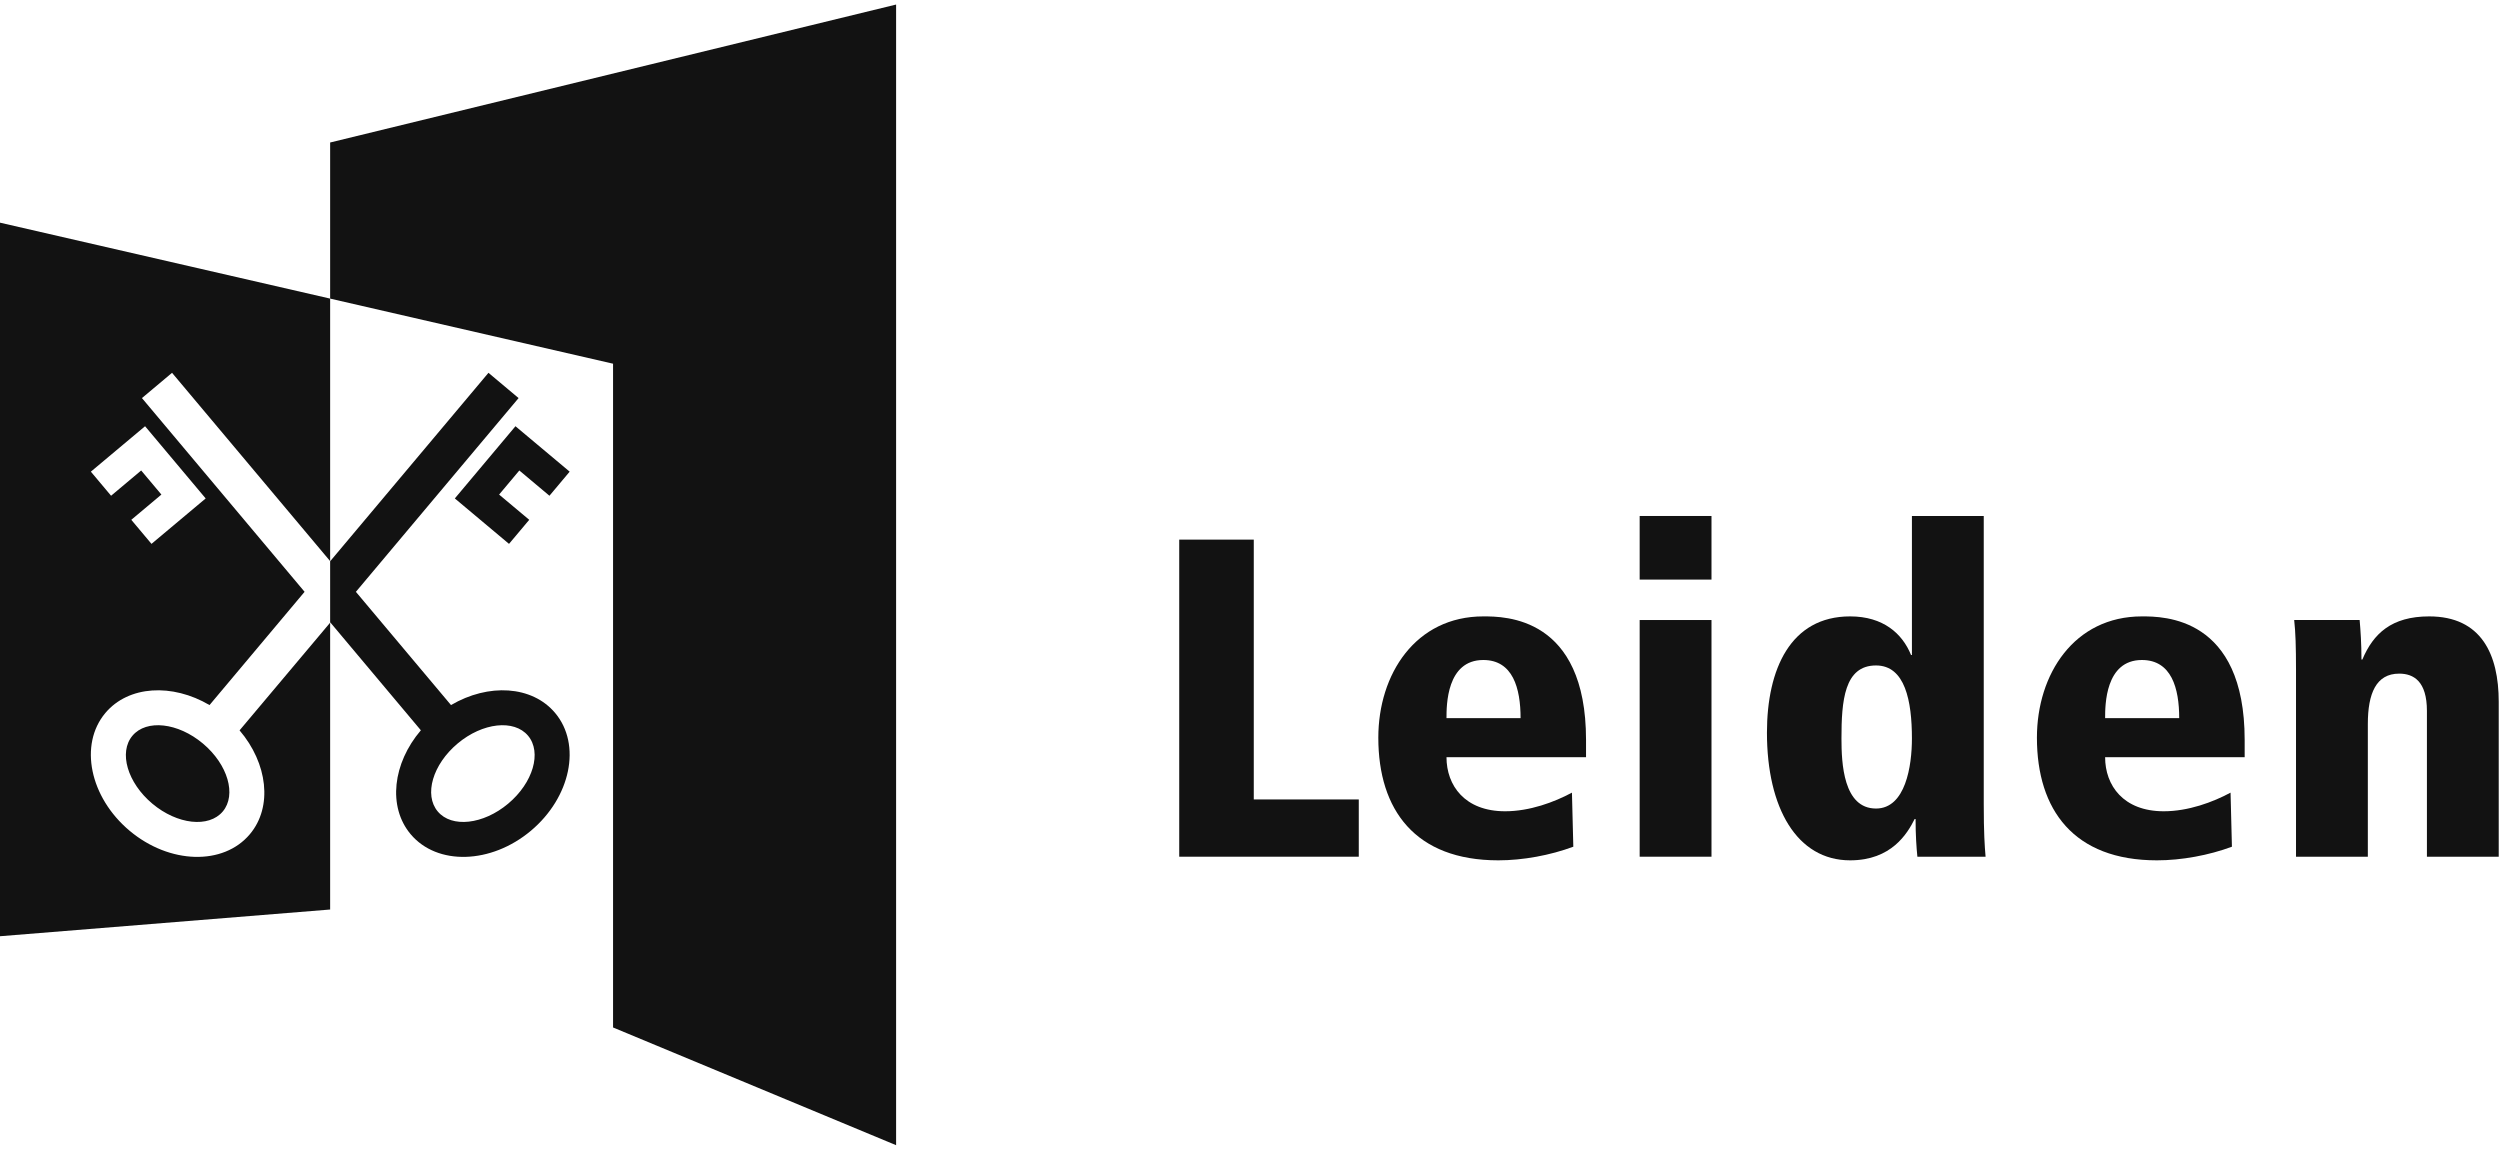 <?xml version="1.0" encoding="UTF-8"?>
<svg width="104px" height="48px" viewBox="0 0 104 48" version="1.1" xmlns="http://www.w3.org/2000/svg" xmlns:xlink="http://www.w3.org/1999/xlink">
    <!-- Generator: Sketch 46.2 (44496) - http://www.bohemiancoding.com/sketch -->
    <title>Group</title>
    <desc>Created with Sketch.</desc>
    <defs></defs>
    <g id="Page-1" stroke="none" stroke-width="1" fill="none" fill-rule="evenodd">
        <g id="Group" fill="#121212">
            <g id="Leiden-logo">
                <path d="M10.395,34.702 C9.292,36.015 7.052,35.952 5.392,34.56 C3.732,33.167 3.28,30.974 4.383,29.66 C5.344,28.517 7.165,28.418 8.716,29.331 L12.671,24.619 L5.905,16.56 L7.157,15.509 L13.734,23.343 L13.734,12.422 L-7.5636364e-05,9.263 L-7.5636364e-05,38.947 L13.734,37.836 L13.734,25.903 L9.966,30.383 C11.133,31.751 11.355,33.559 10.395,34.702 L10.395,34.702 Z M6.035,17.731 L8.556,20.735 L6.302,22.625 L5.462,21.624 L6.714,20.574 L5.873,19.572 L4.621,20.623 L3.78,19.621 L6.035,17.731 Z M18.762,29.331 L14.805,24.62 L21.573,16.56 L20.32,15.509 L13.737,23.346 L13.734,23.343 L13.734,25.903 L13.742,25.894 L17.508,30.38 C16.34,31.748 16.122,33.558 17.082,34.702 C18.185,36.015 20.425,35.952 22.085,34.56 C23.745,33.167 24.197,30.974 23.094,29.66 C22.134,28.516 20.314,28.418 18.762,29.331 L18.762,29.331 Z M21.139,33.433 C20.102,34.303 18.79,34.448 18.21,33.757 C17.629,33.066 18,31.8 19.037,30.93 C20.075,30.059 21.387,29.915 21.967,30.606 C22.547,31.297 22.177,32.563 21.139,33.433 L21.139,33.433 Z M22.857,20.623 L23.698,19.621 L21.443,17.731 L18.921,20.735 L21.175,22.625 L22.016,21.624 L20.763,20.574 L21.604,19.572 L22.857,20.623 Z M8.44,30.93 C7.402,30.059 6.091,29.915 5.51,30.606 C4.93,31.297 5.301,32.563 6.338,33.433 C7.375,34.303 8.687,34.448 9.268,33.757 C9.848,33.066 9.478,31.8 8.44,30.93 L8.44,30.93 Z" id="Fill-1"></path>
                <polygon id="Fill-4" points="37.278 0.189 37.278 47.64 25.503 42.743 25.503 15.13 13.734 12.422 13.734 5.928"></polygon>
                <polygon id="Fill-7" points="49.056 22.448 52.157 22.448 52.157 33.257 56.525 33.257 56.525 35.639 49.056 35.639"></polygon>
                <path d="M63.256,29.875 C63.256,28.628 62.935,27.456 61.706,27.456 C60.174,27.456 60.174,29.346 60.174,29.875 L63.256,29.875 Z M65.979,31.5 L60.174,31.5 C60.174,32.672 60.93,33.749 62.614,33.749 C63.634,33.749 64.655,33.371 65.393,32.974 L65.45,35.223 C64.485,35.582 63.351,35.79 62.33,35.79 C58.869,35.79 57.338,33.692 57.338,30.688 C57.338,28.042 58.888,25.642 61.706,25.642 C62.595,25.642 65.979,25.642 65.979,30.782 L65.979,31.5 Z" id="Fill-9"></path>
                <path d="M68.21,35.639 L71.198,35.639 L71.198,25.793 L68.21,25.793 L68.21,35.639 Z M68.21,24.111 L71.198,24.111 L71.198,21.465 L68.21,21.465 L68.21,24.111 Z" id="Fill-11"></path>
                <path d="M78.042,33.635 C79.272,33.635 79.536,31.859 79.536,30.725 C79.536,29.157 79.253,27.683 78.042,27.683 C76.719,27.683 76.605,29.157 76.605,30.725 C76.605,31.746 76.681,33.635 78.042,33.635 L78.042,33.635 Z M82.524,33.427 C82.524,34.675 82.562,35.185 82.6,35.639 L79.763,35.639 C79.725,35.261 79.688,34.75 79.688,34.07 L79.65,34.07 C79.347,34.675 78.685,35.79 76.965,35.79 C74.753,35.79 73.505,33.616 73.505,30.48 C73.505,27.834 74.488,25.642 76.965,25.642 C78.345,25.642 79.139,26.36 79.499,27.248 L79.536,27.248 L79.536,21.466 L82.524,21.466 L82.524,33.427 Z" id="Fill-13"></path>
                <path d="M90.655,29.875 C90.655,28.628 90.333,27.456 89.104,27.456 C87.573,27.456 87.573,29.346 87.573,29.875 L90.655,29.875 Z M93.378,31.5 L87.573,31.5 C87.573,32.672 88.329,33.749 90.012,33.749 C91.033,33.749 92.054,33.371 92.791,32.974 L92.848,35.223 C91.884,35.582 90.749,35.79 89.729,35.79 C86.268,35.79 84.736,33.692 84.736,30.688 C84.736,28.042 86.287,25.642 89.104,25.642 C89.993,25.642 93.378,25.642 93.378,30.782 L93.378,31.5 Z" id="Fill-14"></path>
                <path d="M100.96,29.573 C100.96,28.344 100.411,28.023 99.806,28.023 C98.842,28.023 98.502,28.854 98.502,30.12 L98.502,35.639 L95.514,35.639 L95.514,27.853 C95.514,26.908 95.495,26.303 95.438,25.793 L98.161,25.793 C98.199,26.228 98.237,26.776 98.237,27.437 L98.274,27.437 C98.728,26.36 99.485,25.642 101.054,25.642 C103.229,25.642 103.947,27.229 103.947,29.195 L103.947,35.639 L100.96,35.639 L100.96,29.573 Z" id="Fill-15"></path>
            </g>
        </g>
    </g>
</svg>